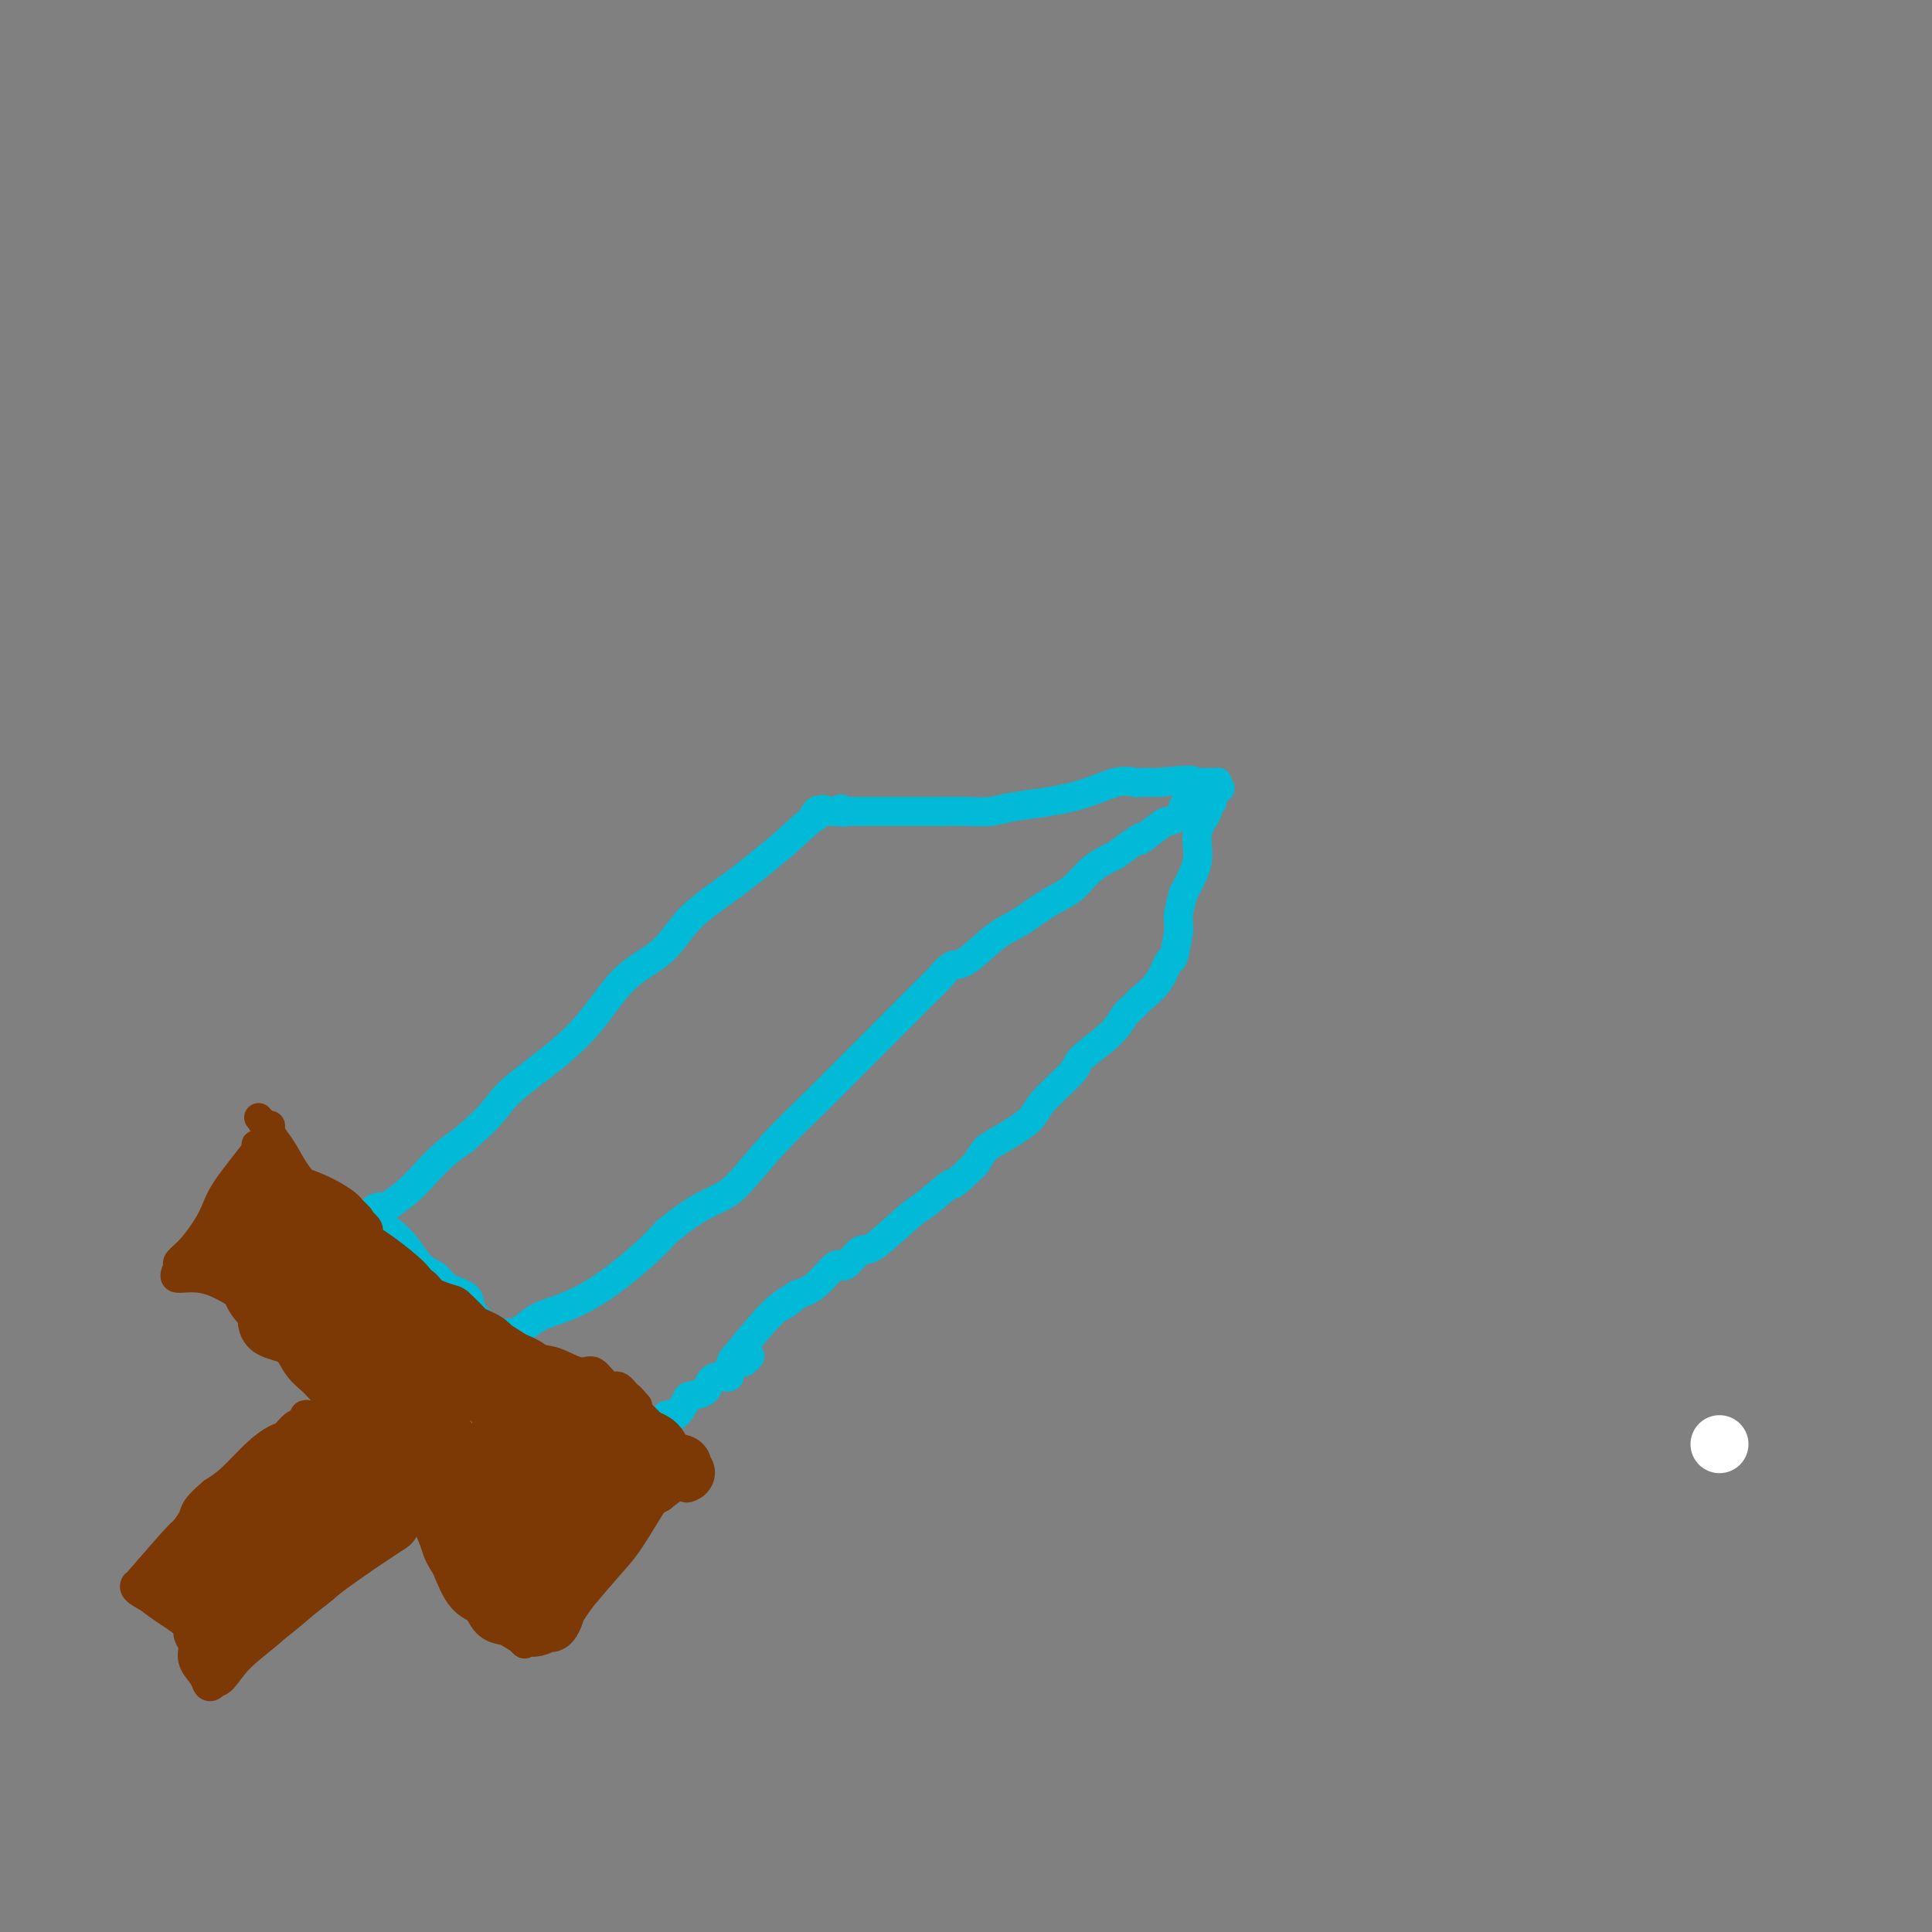 <svg viewBox='0 0 400 400' version='1.1' xmlns='http://www.w3.org/2000/svg' xmlns:xlink='http://www.w3.org/1999/xlink'><rect x="0" y="0" width="400" height="400" fill="#808080" stroke="none"/><g fill='none' stroke='#00BAD8' stroke-width='6' stroke-linecap='round' stroke-linejoin='round'><path d='M77,251c0.171,-0.405 0.341,-0.810 1,-1c0.659,-0.190 1.806,-0.165 2,0c0.194,0.165 -0.567,0.470 0,0c0.567,-0.470 2.461,-1.714 4,-3c1.539,-1.286 2.722,-2.616 4,-4c1.278,-1.384 2.651,-2.824 4,-4c1.349,-1.176 2.675,-2.088 4,-3'/><path d='M96,236c4.385,-3.722 5.849,-5.529 7,-7c1.151,-1.471 1.991,-2.608 5,-5c3.009,-2.392 8.187,-6.041 12,-10c3.813,-3.959 6.259,-8.229 9,-11c2.741,-2.771 5.776,-4.042 8,-6c2.224,-1.958 3.637,-4.604 6,-7c2.363,-2.396 5.675,-4.542 9,-7c3.325,-2.458 6.662,-5.229 10,-8'/><path d='M162,175c11.809,-10.735 8.330,-7.073 7,-6c-1.330,1.073 -0.511,-0.445 0,-1c0.511,-0.555 0.714,-0.149 1,0c0.286,0.149 0.654,0.040 1,0c0.346,-0.040 0.670,-0.011 1,0c0.330,0.011 0.665,0.006 1,0'/><path d='M173,168c1.823,-1.083 0.881,-0.290 1,0c0.119,0.290 1.297,0.078 2,0c0.703,-0.078 0.929,-0.021 1,0c0.071,0.021 -0.014,0.006 1,0c1.014,-0.006 3.128,-0.001 5,0c1.872,0.001 3.504,0.000 5,0c1.496,-0.000 2.856,-0.000 4,0c1.144,0.000 2.072,0.000 3,0'/><path d='M195,168c4.271,-0.011 3.948,-0.039 5,0c1.052,0.039 3.480,0.144 5,0c1.520,-0.144 2.131,-0.536 5,-1c2.869,-0.464 7.995,-1.000 12,-2c4.005,-1.000 6.888,-2.464 9,-3c2.112,-0.536 3.453,-0.144 4,0c0.547,0.144 0.299,0.041 1,0c0.701,-0.041 2.350,-0.021 4,0'/><path d='M240,162c8.439,-0.928 7.035,-0.248 7,0c-0.035,0.248 1.297,0.066 2,0c0.703,-0.066 0.777,-0.015 1,0c0.223,0.015 0.596,-0.006 1,0c0.404,0.006 0.840,0.040 1,0c0.160,-0.040 0.046,-0.154 0,0c-0.046,0.154 -0.023,0.577 0,1'/><path d='M252,163c1.611,0.254 -0.361,0.391 -1,1c-0.639,0.609 0.054,1.692 0,2c-0.054,0.308 -0.854,-0.158 -1,0c-0.146,0.158 0.361,0.940 0,2c-0.361,1.060 -1.592,2.397 -2,4c-0.408,1.603 0.005,3.470 0,5c-0.005,1.530 -0.430,2.723 -1,4c-0.570,1.277 -1.285,2.639 -2,4'/><path d='M245,185c-1.306,4.619 -1.070,5.168 -1,6c0.070,0.832 -0.024,1.948 0,2c0.024,0.052 0.167,-0.958 0,0c-0.167,0.958 -0.643,3.886 -1,5c-0.357,1.114 -0.596,0.415 -1,1c-0.404,0.585 -0.973,2.453 -2,4c-1.027,1.547 -2.514,2.774 -4,4'/><path d='M236,207c-1.676,1.903 -2.365,2.162 -3,3c-0.635,0.838 -1.216,2.257 -3,4c-1.784,1.743 -4.771,3.812 -6,5c-1.229,1.188 -0.699,1.497 -2,3c-1.301,1.503 -4.431,4.201 -6,6c-1.569,1.799 -1.575,2.699 -3,4c-1.425,1.301 -4.268,3.004 -6,4c-1.732,0.996 -2.352,1.285 -3,2c-0.648,0.715 -1.324,1.858 -2,3'/><path d='M202,241c-6.126,5.946 -4.441,3.810 -5,4c-0.559,0.190 -3.361,2.704 -5,4c-1.639,1.296 -2.114,1.373 -4,3c-1.886,1.627 -5.183,4.803 -7,6c-1.817,1.197 -2.155,0.415 -3,1c-0.845,0.585 -2.195,2.538 -3,3c-0.805,0.462 -1.063,-0.568 -2,0c-0.937,0.568 -2.553,2.734 -4,4c-1.447,1.266 -2.723,1.633 -4,2'/><path d='M165,268c-5.889,4.398 -2.111,1.894 -1,1c1.111,-0.894 -0.444,-0.178 -2,1c-1.556,1.178 -3.111,2.817 -5,5c-1.889,2.183 -4.111,4.909 -5,6c-0.889,1.091 -0.444,0.545 0,0'/><path d='M78,255c0.805,0.062 1.610,0.125 2,0c0.390,-0.125 0.367,-0.437 1,0c0.633,0.437 1.924,1.623 3,3c1.076,1.377 1.938,2.947 3,4c1.062,1.053 2.324,1.591 3,2c0.676,0.409 0.764,0.688 1,1c0.236,0.312 0.618,0.656 1,1'/><path d='M92,266c2.227,1.887 0.796,1.105 1,1c0.204,-0.105 2.044,0.469 3,1c0.956,0.531 1.030,1.021 1,1c-0.030,-0.021 -0.163,-0.552 0,0c0.163,0.552 0.621,2.186 1,3c0.379,0.814 0.679,0.809 1,1c0.321,0.191 0.663,0.577 1,1c0.337,0.423 0.668,0.883 1,1c0.332,0.117 0.666,-0.109 1,0c0.334,0.109 0.667,0.555 1,1'/><path d='M103,276c1.684,1.526 0.392,0.341 1,1c0.608,0.659 3.114,3.160 4,4c0.886,0.840 0.152,0.018 0,0c-0.152,-0.018 0.278,0.770 1,1c0.722,0.230 1.735,-0.096 2,0c0.265,0.096 -0.218,0.613 0,1c0.218,0.387 1.136,0.643 2,1c0.864,0.357 1.676,0.816 2,1c0.324,0.184 0.162,0.092 0,0'/><path d='M115,285c2.305,1.660 2.067,1.309 3,2c0.933,0.691 3.037,2.423 4,3c0.963,0.577 0.785,0.000 1,0c0.215,-0.000 0.824,0.577 1,1c0.176,0.423 -0.080,0.694 0,1c0.080,0.306 0.496,0.649 1,1c0.504,0.351 1.097,0.710 2,1c0.903,0.290 2.115,0.511 3,1c0.885,0.489 1.442,1.244 2,2'/><path d='M132,297c2.747,1.905 1.114,0.668 1,0c-0.114,-0.668 1.289,-0.767 2,-1c0.711,-0.233 0.729,-0.601 1,-1c0.271,-0.399 0.794,-0.829 1,-1c0.206,-0.171 0.094,-0.085 0,0c-0.094,0.085 -0.170,0.167 0,0c0.170,-0.167 0.585,-0.584 1,-1'/><path d='M138,293c1.264,-0.451 1.423,0.423 2,0c0.577,-0.423 1.572,-2.142 2,-3c0.428,-0.858 0.291,-0.855 1,-1c0.709,-0.145 2.265,-0.438 3,-1c0.735,-0.562 0.648,-1.394 1,-2c0.352,-0.606 1.141,-0.986 2,-1c0.859,-0.014 1.787,0.336 2,0c0.213,-0.336 -0.289,-1.360 0,-2c0.289,-0.640 1.368,-0.897 2,-1c0.632,-0.103 0.816,-0.051 1,0'/><path d='M154,282c2.489,-1.933 0.711,-1.267 0,-1c-0.711,0.267 -0.356,0.133 0,0'/><path d='M103,276c0.338,-0.006 0.677,-0.011 1,0c0.323,0.011 0.632,0.040 1,0c0.368,-0.040 0.797,-0.149 1,0c0.203,0.149 0.182,0.557 1,0c0.818,-0.557 2.476,-2.080 4,-3c1.524,-0.920 2.914,-1.236 5,-2c2.086,-0.764 4.869,-1.975 8,-4c3.131,-2.025 6.609,-4.864 9,-7c2.391,-2.136 3.696,-3.568 5,-5'/><path d='M138,255c3.552,-2.890 5.432,-4.116 7,-5c1.568,-0.884 2.824,-1.425 4,-2c1.176,-0.575 2.273,-1.184 4,-3c1.727,-1.816 4.084,-4.840 7,-8c2.916,-3.160 6.390,-6.455 9,-9c2.610,-2.545 4.357,-4.339 6,-6c1.643,-1.661 3.184,-3.189 5,-5c1.816,-1.811 3.908,-3.906 6,-6'/><path d='M186,211c6.762,-6.887 7.167,-7.103 8,-8c0.833,-0.897 2.094,-2.474 3,-3c0.906,-0.526 1.456,-0.002 3,-1c1.544,-0.998 4.081,-3.520 6,-5c1.919,-1.480 3.219,-1.919 5,-3c1.781,-1.081 4.045,-2.805 6,-4c1.955,-1.195 3.603,-1.860 5,-3c1.397,-1.140 2.542,-2.754 4,-4c1.458,-1.246 3.229,-2.123 5,-3'/><path d='M231,177c7.876,-5.771 5.067,-3.200 5,-3c-0.067,0.200 2.609,-1.971 4,-3c1.391,-1.029 1.497,-0.915 2,-1c0.503,-0.085 1.405,-0.369 2,-1c0.595,-0.631 0.884,-1.609 1,-2c0.116,-0.391 0.058,-0.196 0,0'/></g>
<g fill='none' stroke='#7C3805' stroke-width='6' stroke-linecap='round' stroke-linejoin='round'><path d='M76,255c0.247,-0.183 0.494,-0.366 0,-1c-0.494,-0.634 -1.730,-1.717 -4,-3c-2.270,-1.283 -5.574,-2.764 -8,-5c-2.426,-2.236 -3.973,-5.226 -5,-7c-1.027,-1.774 -1.533,-2.331 -2,-3c-0.467,-0.669 -0.895,-1.449 -1,-2c-0.105,-0.551 0.113,-0.872 0,-1c-0.113,-0.128 -0.556,-0.064 -1,0'/><path d='M55,233c-3.104,-3.372 -0.363,-0.803 0,1c0.363,1.803 -1.652,2.839 -2,3c-0.348,0.161 0.971,-0.553 0,1c-0.971,1.553 -4.233,5.372 -6,8c-1.767,2.628 -2.041,4.065 -3,6c-0.959,1.935 -2.604,4.367 -4,6c-1.396,1.633 -2.542,2.467 -3,3c-0.458,0.533 -0.229,0.767 0,1'/><path d='M37,262c-2.345,4.584 0.792,1.544 6,3c5.208,1.456 12.486,7.408 16,11c3.514,3.592 3.262,4.822 4,6c0.738,1.178 2.466,2.302 6,7c3.534,4.698 8.875,12.971 13,18c4.125,5.029 7.034,6.816 10,10c2.966,3.184 5.990,7.767 8,11c2.010,3.233 3.005,5.117 4,7'/><path d='M104,335c7.532,9.544 3.861,3.904 3,2c-0.861,-1.904 1.088,-0.070 2,0c0.912,0.070 0.788,-1.622 2,-3c1.212,-1.378 3.761,-2.441 6,-5c2.239,-2.559 4.167,-6.614 6,-9c1.833,-2.386 3.570,-3.104 5,-4c1.430,-0.896 2.551,-1.970 4,-3c1.449,-1.030 3.224,-2.015 5,-3'/><path d='M137,310c5.039,-4.113 4.636,-2.395 5,-2c0.364,0.395 1.495,-0.535 2,-1c0.505,-0.465 0.384,-0.467 0,-1c-0.384,-0.533 -1.031,-1.596 -2,-3c-0.969,-1.404 -2.261,-3.147 -4,-5c-1.739,-1.853 -3.925,-3.815 -5,-5c-1.075,-1.185 -1.037,-1.592 -1,-2'/><path d='M132,291c-2.210,-2.638 -1.734,-1.735 -2,-2c-0.266,-0.265 -1.274,-1.700 -2,-2c-0.726,-0.300 -1.168,0.535 -2,0c-0.832,-0.535 -2.052,-2.439 -3,-3c-0.948,-0.561 -1.624,0.223 -3,0c-1.376,-0.223 -3.451,-1.451 -5,-2c-1.549,-0.549 -2.571,-0.417 -4,-1c-1.429,-0.583 -3.265,-1.881 -5,-3c-1.735,-1.119 -3.367,-2.060 -5,-3'/><path d='M101,275c-5.679,-2.712 -4.375,-1.491 -5,-2c-0.625,-0.509 -3.179,-2.748 -5,-4c-1.821,-1.252 -2.907,-1.515 -4,-2c-1.093,-0.485 -2.191,-1.191 -3,-2c-0.809,-0.809 -1.327,-1.722 -2,-2c-0.673,-0.278 -1.500,0.080 -2,0c-0.500,-0.080 -0.673,-0.599 -1,-1c-0.327,-0.401 -0.808,-0.686 -1,-1c-0.192,-0.314 -0.096,-0.657 0,-1'/><path d='M78,260c-3.833,-2.500 -1.917,-1.250 0,0'/><path d='M64,294c0.126,-0.396 0.252,-0.793 0,-1c-0.252,-0.207 -0.881,-0.225 -1,0c-0.119,0.225 0.273,0.694 0,1c-0.273,0.306 -1.209,0.448 -2,1c-0.791,0.552 -1.436,1.512 -2,2c-0.564,0.488 -1.048,0.502 -2,1c-0.952,0.498 -2.372,1.480 -4,3c-1.628,1.520 -3.465,3.577 -5,5c-1.535,1.423 -2.767,2.211 -4,3'/><path d='M44,309c-3.882,3.270 -3.586,3.944 -4,5c-0.414,1.056 -1.539,2.496 -2,3c-0.461,0.504 -0.259,0.074 -2,2c-1.741,1.926 -5.425,6.207 -7,8c-1.575,1.793 -1.039,1.098 -1,1c0.039,-0.098 -0.417,0.401 0,1c0.417,0.599 1.709,1.300 3,2'/><path d='M31,331c1.776,1.592 5.215,3.570 7,5c1.785,1.430 1.917,2.310 2,3c0.083,0.690 0.117,1.191 0,2c-0.117,0.809 -0.385,1.927 0,3c0.385,1.073 1.423,2.102 2,3c0.577,0.898 0.694,1.665 1,2c0.306,0.335 0.802,0.239 1,0c0.198,-0.239 0.099,-0.619 0,-1'/><path d='M44,348c1.631,1.298 2.707,-1.455 5,-4c2.293,-2.545 5.802,-4.880 8,-7c2.198,-2.120 3.085,-4.024 5,-6c1.915,-1.976 4.858,-4.024 7,-6c2.142,-1.976 3.481,-3.880 5,-5c1.519,-1.120 3.217,-1.455 4,-2c0.783,-0.545 0.652,-1.298 1,-2c0.348,-0.702 1.174,-1.351 2,-2'/><path d='M81,314c6.200,-5.511 3.200,-2.289 2,-1c-1.200,1.289 -0.600,0.644 0,0'/></g>
<g fill='none' stroke='#7C3805' stroke-width='12' stroke-linecap='round' stroke-linejoin='round'><path d='M46,260c0.293,0.128 0.585,0.255 1,0c0.415,-0.255 0.951,-0.894 1,-1c0.049,-0.106 -0.390,0.320 0,0c0.390,-0.320 1.610,-1.385 2,-2c0.390,-0.615 -0.050,-0.781 0,-1c0.050,-0.219 0.591,-0.492 1,-1c0.409,-0.508 0.687,-1.252 1,-2c0.313,-0.748 0.661,-1.499 1,-2c0.339,-0.501 0.670,-0.750 1,-1'/><path d='M54,250c1.712,-1.898 1.992,-1.642 2,-2c0.008,-0.358 -0.258,-1.330 0,-2c0.258,-0.670 1.039,-1.039 1,-1c-0.039,0.039 -0.897,0.485 0,1c0.897,0.515 3.549,1.100 6,2c2.451,0.900 4.700,2.114 6,3c1.300,0.886 1.650,1.443 2,2'/><path d='M71,253c2.127,1.444 0.444,1.055 0,1c-0.444,-0.055 0.349,0.224 1,1c0.651,0.776 1.158,2.049 2,3c0.842,0.951 2.019,1.581 4,3c1.981,1.419 4.766,3.626 6,5c1.234,1.374 0.919,1.915 1,2c0.081,0.085 0.560,-0.285 1,0c0.440,0.285 0.840,1.224 2,2c1.160,0.776 3.080,1.388 5,2'/><path d='M93,272c4.079,3.754 3.278,3.638 4,4c0.722,0.362 2.969,1.203 4,2c1.031,0.797 0.846,1.551 1,2c0.154,0.449 0.648,0.592 2,1c1.352,0.408 3.561,1.082 5,2c1.439,0.918 2.107,2.081 3,3c0.893,0.919 2.010,1.594 3,2c0.990,0.406 1.854,0.545 3,1c1.146,0.455 2.573,1.228 4,2'/><path d='M122,291c5.110,3.375 3.384,2.312 3,2c-0.384,-0.312 0.574,0.126 2,1c1.426,0.874 3.321,2.185 5,3c1.679,0.815 3.141,1.136 4,2c0.859,0.864 1.116,2.271 2,3c0.884,0.729 2.395,0.780 3,1c0.605,0.220 0.302,0.610 0,1'/><path d='M141,304c2.615,1.962 -0.346,0.369 -2,0c-1.654,-0.369 -2.000,0.488 -2,1c0.000,0.512 0.347,0.679 0,1c-0.347,0.321 -1.389,0.796 -2,1c-0.611,0.204 -0.793,0.137 -2,2c-1.207,1.863 -3.440,5.655 -5,8c-1.560,2.345 -2.446,3.241 -4,5c-1.554,1.759 -3.777,4.379 -6,7'/><path d='M118,329c-2.946,4.099 -2.812,4.345 -3,5c-0.188,0.655 -0.697,1.719 -1,2c-0.303,0.281 -0.398,-0.223 -1,0c-0.602,0.223 -1.711,1.171 -3,1c-1.289,-0.171 -2.757,-1.460 -4,-2c-1.243,-0.540 -2.261,-0.330 -3,-1c-0.739,-0.670 -1.199,-2.219 -2,-3c-0.801,-0.781 -1.943,-0.795 -3,-2c-1.057,-1.205 -2.028,-3.603 -3,-6'/><path d='M95,323c-1.605,-2.384 -1.619,-2.844 -2,-4c-0.381,-1.156 -1.131,-3.007 -2,-5c-0.869,-1.993 -1.858,-4.126 -3,-6c-1.142,-1.874 -2.439,-3.488 -3,-5c-0.561,-1.512 -0.388,-2.921 -1,-4c-0.612,-1.079 -2.011,-1.829 -3,-3c-0.989,-1.171 -1.568,-2.763 -3,-4c-1.432,-1.237 -3.716,-2.118 -6,-3'/><path d='M72,289c-2.834,-2.556 -3.921,-3.948 -5,-5c-1.079,-1.052 -2.152,-1.766 -3,-3c-0.848,-1.234 -1.471,-2.989 -3,-4c-1.529,-1.011 -3.965,-1.278 -5,-2c-1.035,-0.722 -0.670,-1.898 -1,-3c-0.330,-1.102 -1.357,-2.130 -2,-3c-0.643,-0.870 -0.904,-1.580 -1,-2c-0.096,-0.420 -0.027,-0.548 0,-1c0.027,-0.452 0.014,-1.226 0,-2'/><path d='M52,264c-0.601,-1.868 -0.105,-1.036 0,-1c0.105,0.036 -0.183,-0.722 0,-1c0.183,-0.278 0.836,-0.074 1,0c0.164,0.074 -0.160,0.020 0,0c0.160,-0.020 0.806,-0.005 2,0c1.194,0.005 2.937,0.001 4,0c1.063,-0.001 1.447,-0.000 2,0c0.553,0.000 1.277,0.000 2,0'/><path d='M63,262c1.871,-0.261 1.048,0.085 1,0c-0.048,-0.085 0.678,-0.603 1,-1c0.322,-0.397 0.241,-0.673 0,-1c-0.241,-0.327 -0.642,-0.703 -1,-1c-0.358,-0.297 -0.674,-0.513 -1,-1c-0.326,-0.487 -0.663,-1.243 -1,-2'/><path d='M62,256c-0.094,-1.376 0.171,-1.815 0,-2c-0.171,-0.185 -0.778,-0.116 -1,0c-0.222,0.116 -0.060,0.278 0,1c0.060,0.722 0.016,2.002 1,4c0.984,1.998 2.995,4.714 5,7c2.005,2.286 4.002,4.143 6,6'/><path d='M73,272c2.261,3.357 2.413,3.749 3,4c0.587,0.251 1.608,0.361 2,1c0.392,0.639 0.156,1.809 1,4c0.844,2.191 2.768,5.405 5,8c2.232,2.595 4.774,4.572 7,7c2.226,2.428 4.138,5.308 6,8c1.862,2.692 3.675,5.198 5,7c1.325,1.802 2.163,2.901 3,4'/><path d='M105,315c5.068,7.162 1.736,3.568 1,3c-0.736,-0.568 1.122,1.890 2,3c0.878,1.110 0.775,0.870 1,1c0.225,0.130 0.779,0.629 1,1c0.221,0.371 0.111,0.615 0,1c-0.111,0.385 -0.222,0.911 0,1c0.222,0.089 0.778,-0.260 1,0c0.222,0.260 0.111,1.130 0,2'/><path d='M111,327c1.056,2.274 0.696,1.960 0,2c-0.696,0.040 -1.728,0.433 -5,-2c-3.272,-2.433 -8.783,-7.693 -11,-10c-2.217,-2.307 -1.141,-1.659 -1,-2c0.141,-0.341 -0.654,-1.669 -1,-2c-0.346,-0.331 -0.242,0.334 -1,-1c-0.758,-1.334 -2.379,-4.667 -4,-8'/><path d='M88,304c-1.768,-3.955 -2.689,-7.341 -4,-9c-1.311,-1.659 -3.012,-1.589 -4,-3c-0.988,-1.411 -1.264,-4.301 -2,-6c-0.736,-1.699 -1.932,-2.207 -4,-5c-2.068,-2.793 -5.008,-7.872 -6,-10c-0.992,-2.128 -0.036,-1.304 0,-1c0.036,0.304 -0.847,0.087 -1,0c-0.153,-0.087 0.423,-0.043 1,0'/><path d='M68,270c-2.347,-4.838 1.784,0.066 4,2c2.216,1.934 2.515,0.900 3,1c0.485,0.100 1.156,1.336 2,2c0.844,0.664 1.862,0.755 3,1c1.138,0.245 2.398,0.643 3,1c0.602,0.357 0.547,0.673 1,1c0.453,0.327 1.415,0.665 2,1c0.585,0.335 0.792,0.668 1,1'/><path d='M87,280c3.146,1.596 1.510,0.586 2,1c0.490,0.414 3.105,2.252 4,3c0.895,0.748 0.070,0.406 1,1c0.930,0.594 3.614,2.123 5,3c1.386,0.877 1.475,1.101 3,2c1.525,0.899 4.488,2.473 7,4c2.512,1.527 4.575,3.008 6,4c1.425,0.992 2.213,1.496 3,2'/><path d='M118,300c5.246,3.249 2.860,1.372 2,1c-0.860,-0.372 -0.193,0.762 0,1c0.193,0.238 -0.088,-0.420 1,0c1.088,0.420 3.546,1.919 5,3c1.454,1.081 1.905,1.743 2,2c0.095,0.257 -0.167,0.108 0,0c0.167,-0.108 0.762,-0.174 1,0c0.238,0.174 0.119,0.587 0,1'/><path d='M129,308c1.704,1.190 0.463,0.164 -1,0c-1.463,-0.164 -3.148,0.532 -4,1c-0.852,0.468 -0.872,0.706 -1,1c-0.128,0.294 -0.364,0.642 -1,1c-0.636,0.358 -1.673,0.726 -2,1c-0.327,0.274 0.057,0.455 0,1c-0.057,0.545 -0.554,1.454 -1,2c-0.446,0.546 -0.842,0.727 -1,1c-0.158,0.273 -0.079,0.636 0,1'/><path d='M118,317c-1.947,1.553 -1.313,0.935 -1,1c0.313,0.065 0.305,0.814 0,1c-0.305,0.186 -0.907,-0.192 -1,0c-0.093,0.192 0.321,0.955 -1,0c-1.321,-0.955 -4.379,-3.626 -6,-5c-1.621,-1.374 -1.806,-1.451 -2,-2c-0.194,-0.549 -0.398,-1.571 -1,-3c-0.602,-1.429 -1.600,-3.265 -2,-5c-0.400,-1.735 -0.200,-3.367 0,-5'/><path d='M104,299c-0.411,-2.806 0.062,-3.323 0,-4c-0.062,-0.677 -0.660,-1.516 0,-1c0.660,0.516 2.579,2.386 5,5c2.421,2.614 5.344,5.973 7,8c1.656,2.027 2.045,2.722 2,3c-0.045,0.278 -0.522,0.139 -1,0'/><path d='M117,310c-0.624,1.889 -8.682,-0.890 -13,-3c-4.318,-2.110 -4.894,-3.553 -8,-6c-3.106,-2.447 -8.740,-5.900 -13,-9c-4.260,-3.100 -7.144,-5.847 -9,-7c-1.856,-1.153 -2.683,-0.711 -3,-1c-0.317,-0.289 -0.124,-1.309 -1,-2c-0.876,-0.691 -2.822,-1.055 -4,-2c-1.178,-0.945 -1.589,-2.473 -2,-4'/><path d='M64,276c-6.596,-5.657 -3.088,-4.300 -2,-4c1.088,0.300 -0.246,-0.458 -1,-1c-0.754,-0.542 -0.930,-0.869 -1,-1c-0.070,-0.131 -0.035,-0.065 0,0'/><path d='M33,327c0.712,0.185 1.424,0.369 2,0c0.576,-0.369 1.017,-1.292 2,-2c0.983,-0.708 2.509,-1.202 4,-2c1.491,-0.798 2.946,-1.902 4,-3c1.054,-1.098 1.705,-2.191 3,-3c1.295,-0.809 3.233,-1.333 6,-3c2.767,-1.667 6.362,-4.476 8,-6c1.638,-1.524 1.319,-1.762 1,-2'/><path d='M63,306c4.812,-3.424 1.843,-1.484 1,-1c-0.843,0.484 0.439,-0.487 1,-1c0.561,-0.513 0.400,-0.568 1,-1c0.600,-0.432 1.962,-1.240 3,-2c1.038,-0.760 1.752,-1.472 2,-2c0.248,-0.528 0.028,-0.873 0,-1c-0.028,-0.127 0.135,-0.036 0,0c-0.135,0.036 -0.567,0.018 -1,0'/><path d='M70,298c0.745,-1.358 -0.894,-0.752 -2,0c-1.106,0.752 -1.679,1.651 -2,2c-0.321,0.349 -0.391,0.149 -2,1c-1.609,0.851 -4.756,2.753 -7,4c-2.244,1.247 -3.585,1.840 -4,2c-0.415,0.160 0.095,-0.112 0,0c-0.095,0.112 -0.795,0.607 -1,1c-0.205,0.393 0.084,0.684 0,1c-0.084,0.316 -0.542,0.658 -1,1'/><path d='M51,310c-3.065,2.111 -1.227,1.387 -1,2c0.227,0.613 -1.158,2.563 -2,4c-0.842,1.437 -1.140,2.360 -2,4c-0.860,1.640 -2.283,3.998 -3,5c-0.717,1.002 -0.728,0.650 -1,1c-0.272,0.350 -0.804,1.402 -1,2c-0.196,0.598 -0.056,0.742 0,1c0.056,0.258 0.028,0.629 0,1'/><path d='M41,330c-1.528,3.472 -0.349,2.152 0,2c0.349,-0.152 -0.131,0.863 0,2c0.131,1.137 0.875,2.396 1,3c0.125,0.604 -0.369,0.554 0,1c0.369,0.446 1.599,1.389 2,2c0.401,0.611 -0.028,0.889 0,1c0.028,0.111 0.514,0.056 1,0'/><path d='M45,341c0.816,1.748 0.855,0.620 1,0c0.145,-0.620 0.396,-0.730 1,-1c0.604,-0.270 1.563,-0.699 2,-1c0.437,-0.301 0.354,-0.472 1,-1c0.646,-0.528 2.020,-1.411 3,-2c0.980,-0.589 1.566,-0.882 3,-2c1.434,-1.118 3.717,-3.059 6,-5'/><path d='M62,329c3.375,-2.483 3.311,-2.692 5,-4c1.689,-1.308 5.130,-3.716 7,-5c1.870,-1.284 2.168,-1.446 3,-2c0.832,-0.554 2.199,-1.502 3,-2c0.801,-0.498 1.038,-0.548 1,-1c-0.038,-0.452 -0.350,-1.307 0,-2c0.350,-0.693 1.364,-1.225 2,-2c0.636,-0.775 0.896,-1.793 1,-3c0.104,-1.207 0.052,-2.604 0,-4'/><path d='M84,304c0.647,-2.095 0.263,-1.334 0,-1c-0.263,0.334 -0.405,0.241 -1,1c-0.595,0.759 -1.644,2.368 -3,3c-1.356,0.632 -3.019,0.285 -5,1c-1.981,0.715 -4.280,2.490 -6,4c-1.720,1.510 -2.860,2.755 -4,4'/><path d='M65,316c-3.437,1.920 -2.531,0.721 -3,1c-0.469,0.279 -2.314,2.035 -4,3c-1.686,0.965 -3.214,1.140 -4,2c-0.786,0.860 -0.829,2.404 -1,3c-0.171,0.596 -0.468,0.242 -1,0c-0.532,-0.242 -1.297,-0.373 -2,0c-0.703,0.373 -1.344,1.249 -2,2c-0.656,0.751 -1.328,1.375 -2,2'/><path d='M46,329c-3.400,2.689 -2.400,2.911 -2,3c0.400,0.089 0.200,0.044 0,0'/></g>
<g fill='none' stroke='#FFFFFF' stroke-width='12' stroke-linecap='round' stroke-linejoin='round'><path d='M356,299c0.000,0.000 0.000,0.000 0,0c0.000,0.000 0.000,0.000 0,0'/></g>
</svg>